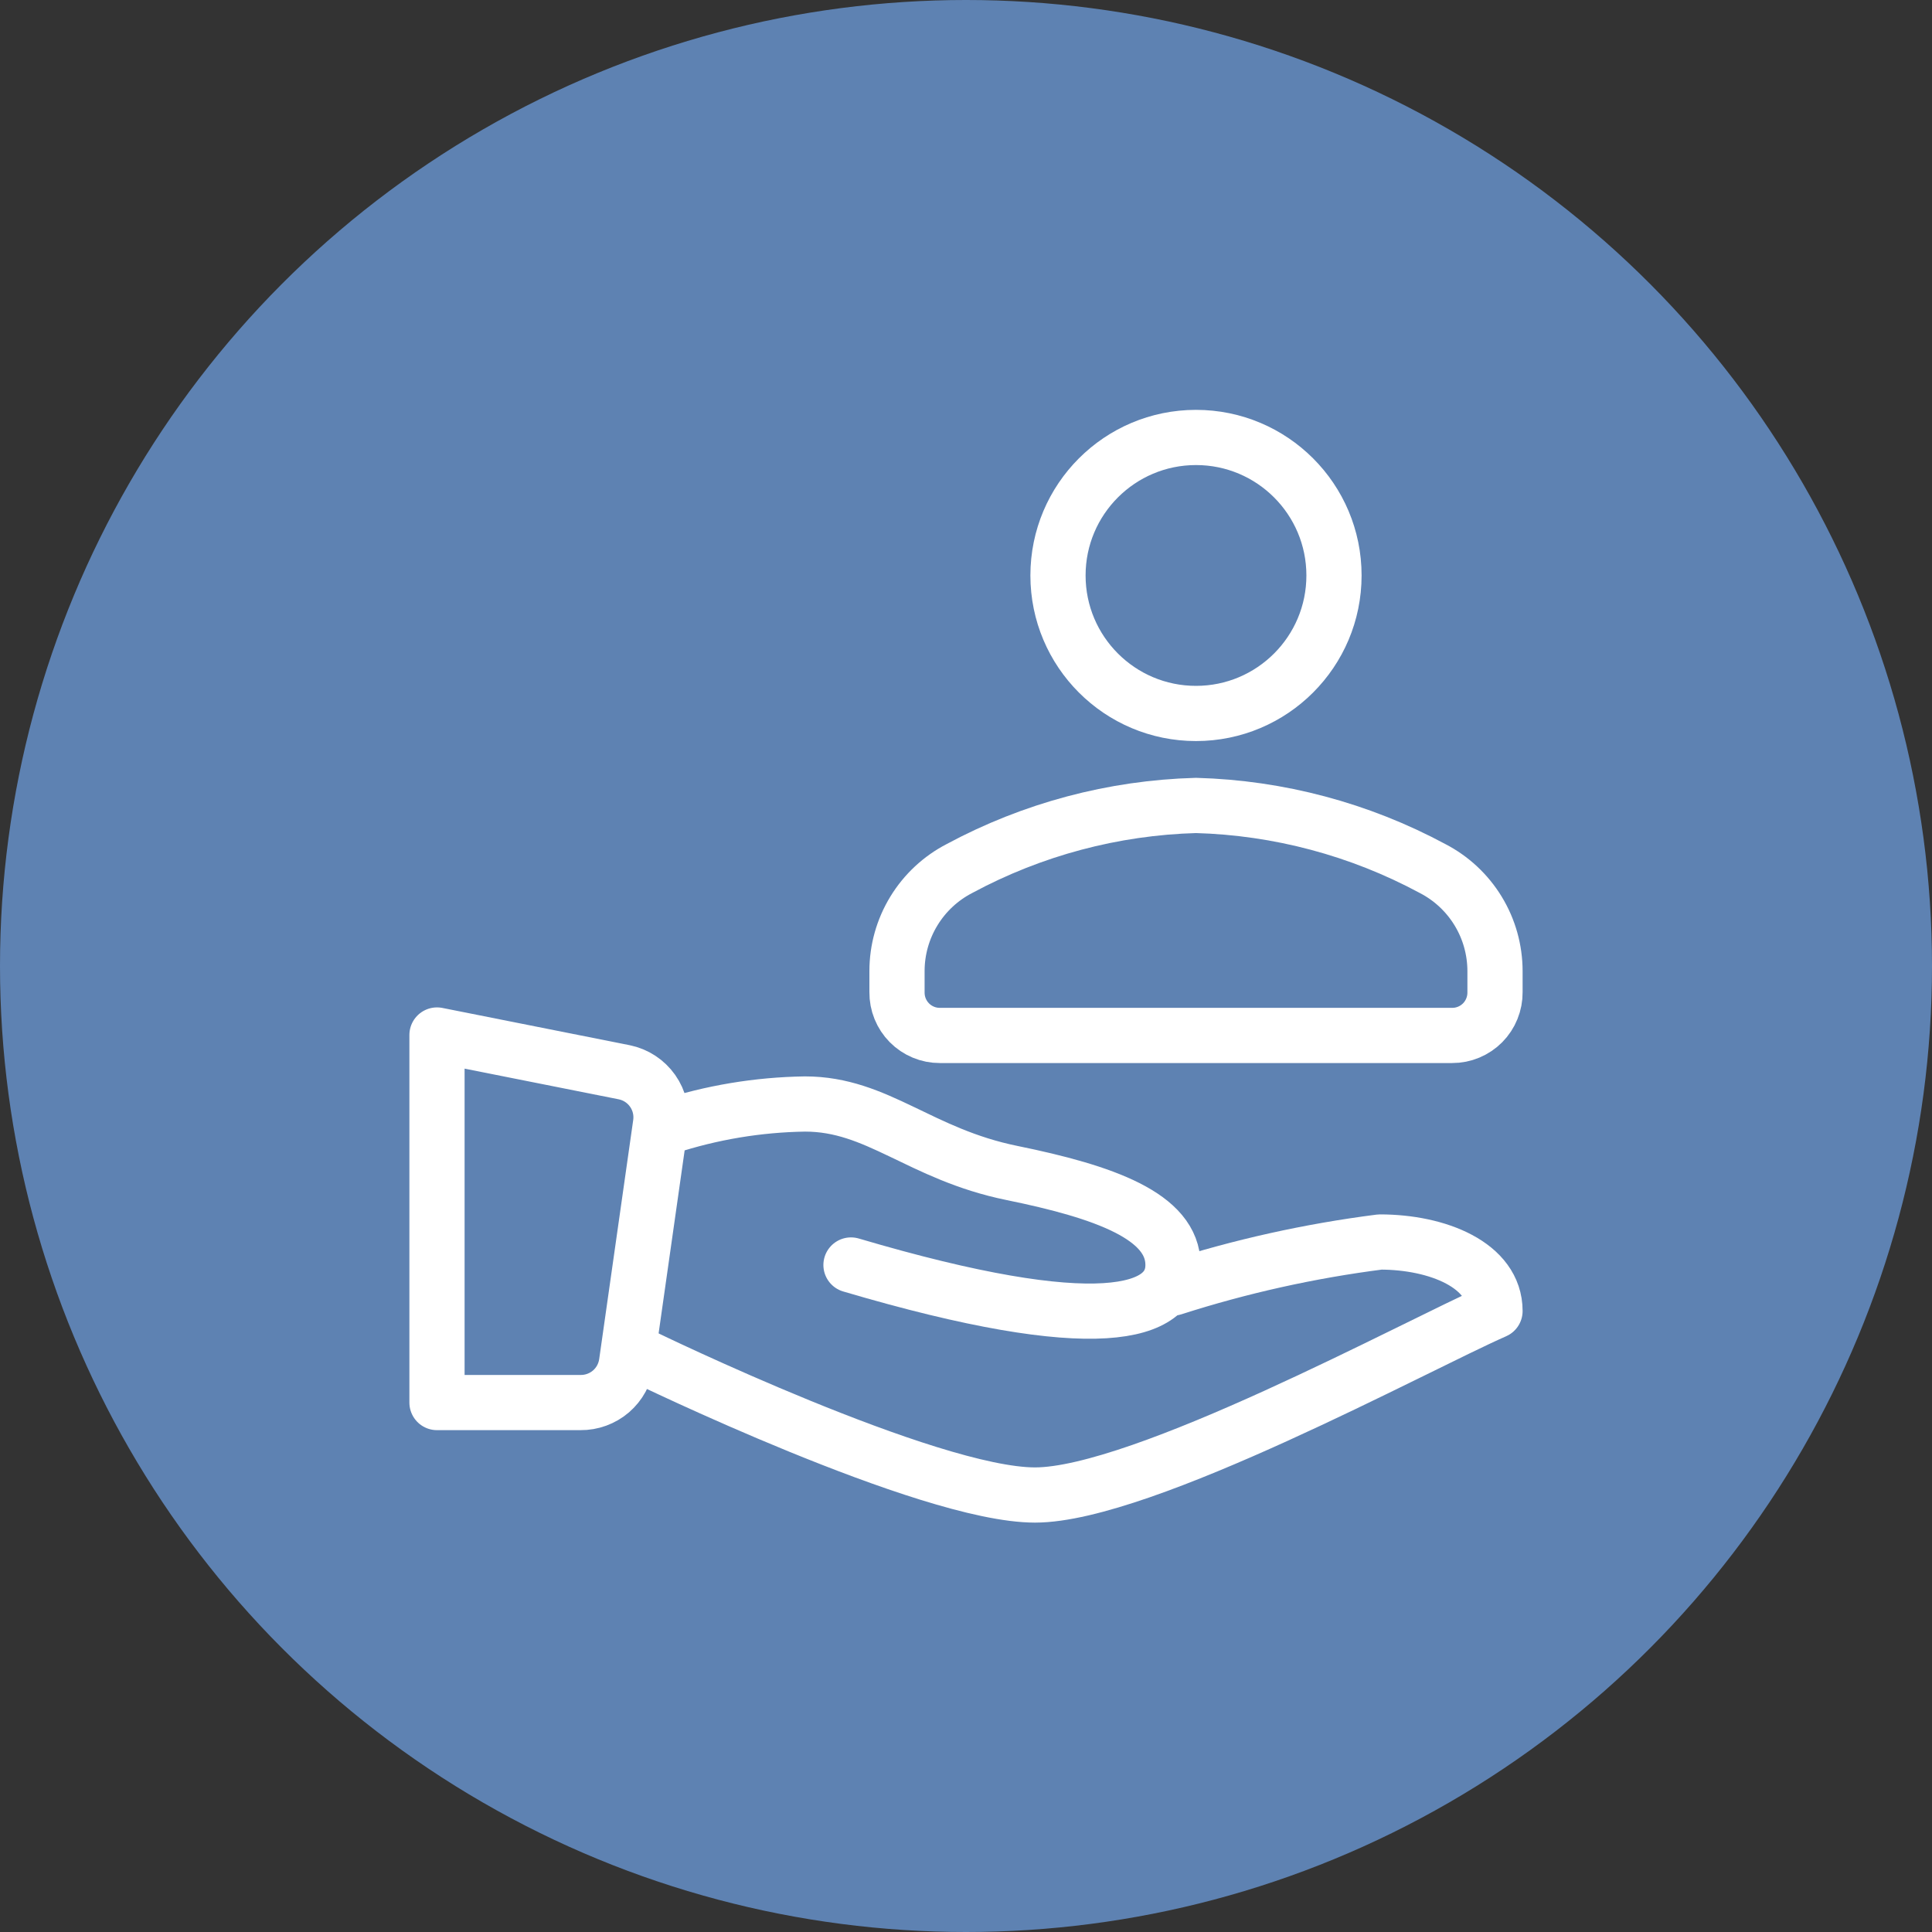 <svg width="70" height="70" viewBox="0 0 70 70" fill="none" xmlns="http://www.w3.org/2000/svg">
<rect x="0" y="0" width="70" height="70" fill="#333333" stroke="none"/>
<circle cx="35" cy="35" r="35" fill="#5E82B2"/>
<path d="M43.333 25.85C46.095 25.85 48.333 23.611 48.333 20.85C48.333 18.089 46.095 15.85 43.333 15.85C40.572 15.85 38.333 18.089 38.333 20.85C38.333 23.611 40.572 25.85 43.333 25.85Z" stroke="white" stroke-width="2" stroke-linecap="round" stroke-linejoin="round"/>
<path d="M43.333 29.183C40.339 29.265 37.405 30.047 34.767 31.466C34.084 31.818 33.512 32.351 33.112 33.007C32.712 33.662 32.5 34.415 32.5 35.183V35.95C32.498 36.155 32.536 36.358 32.613 36.548C32.69 36.738 32.804 36.911 32.948 37.057C33.092 37.202 33.264 37.318 33.453 37.397C33.642 37.476 33.845 37.517 34.05 37.516H52.617C52.822 37.517 53.025 37.476 53.214 37.397C53.403 37.318 53.575 37.202 53.719 37.057C53.863 36.911 53.977 36.738 54.053 36.548C54.13 36.358 54.169 36.155 54.167 35.95V35.183C54.166 34.415 53.955 33.662 53.555 33.007C53.155 32.351 52.583 31.818 51.9 31.466C49.262 30.047 46.328 29.265 43.333 29.183Z" stroke="white" stroke-width="2" stroke-linecap="round" stroke-linejoin="round"/>
<path d="M24.167 40.833C25.782 40.306 27.468 40.025 29.167 40C31.8 40 33.317 41.817 36.667 42.5C40.017 43.183 42.5 44.067 42.5 45.833C42.5 47.6 39.8 48.483 30.833 45.833M15.833 37.5L22.617 38.85C23.033 38.935 23.4 39.175 23.645 39.522C23.89 39.869 23.993 40.296 23.933 40.717L22.7 49.383C22.643 49.784 22.443 50.15 22.137 50.414C21.83 50.677 21.438 50.821 21.033 50.817H15.833V37.5Z" stroke="white" stroke-width="2" stroke-linecap="round" stroke-linejoin="round"/>
<path d="M42.5 46.667C44.944 45.883 47.454 45.325 50 45C52.083 45 54.167 45.833 54.167 47.5C51.317 48.75 41.383 54.167 37.5 54.167C33.617 54.167 23.333 49.167 23.333 49.167" stroke="white" stroke-width="2" stroke-linecap="round" stroke-linejoin="round"/>
</svg>
